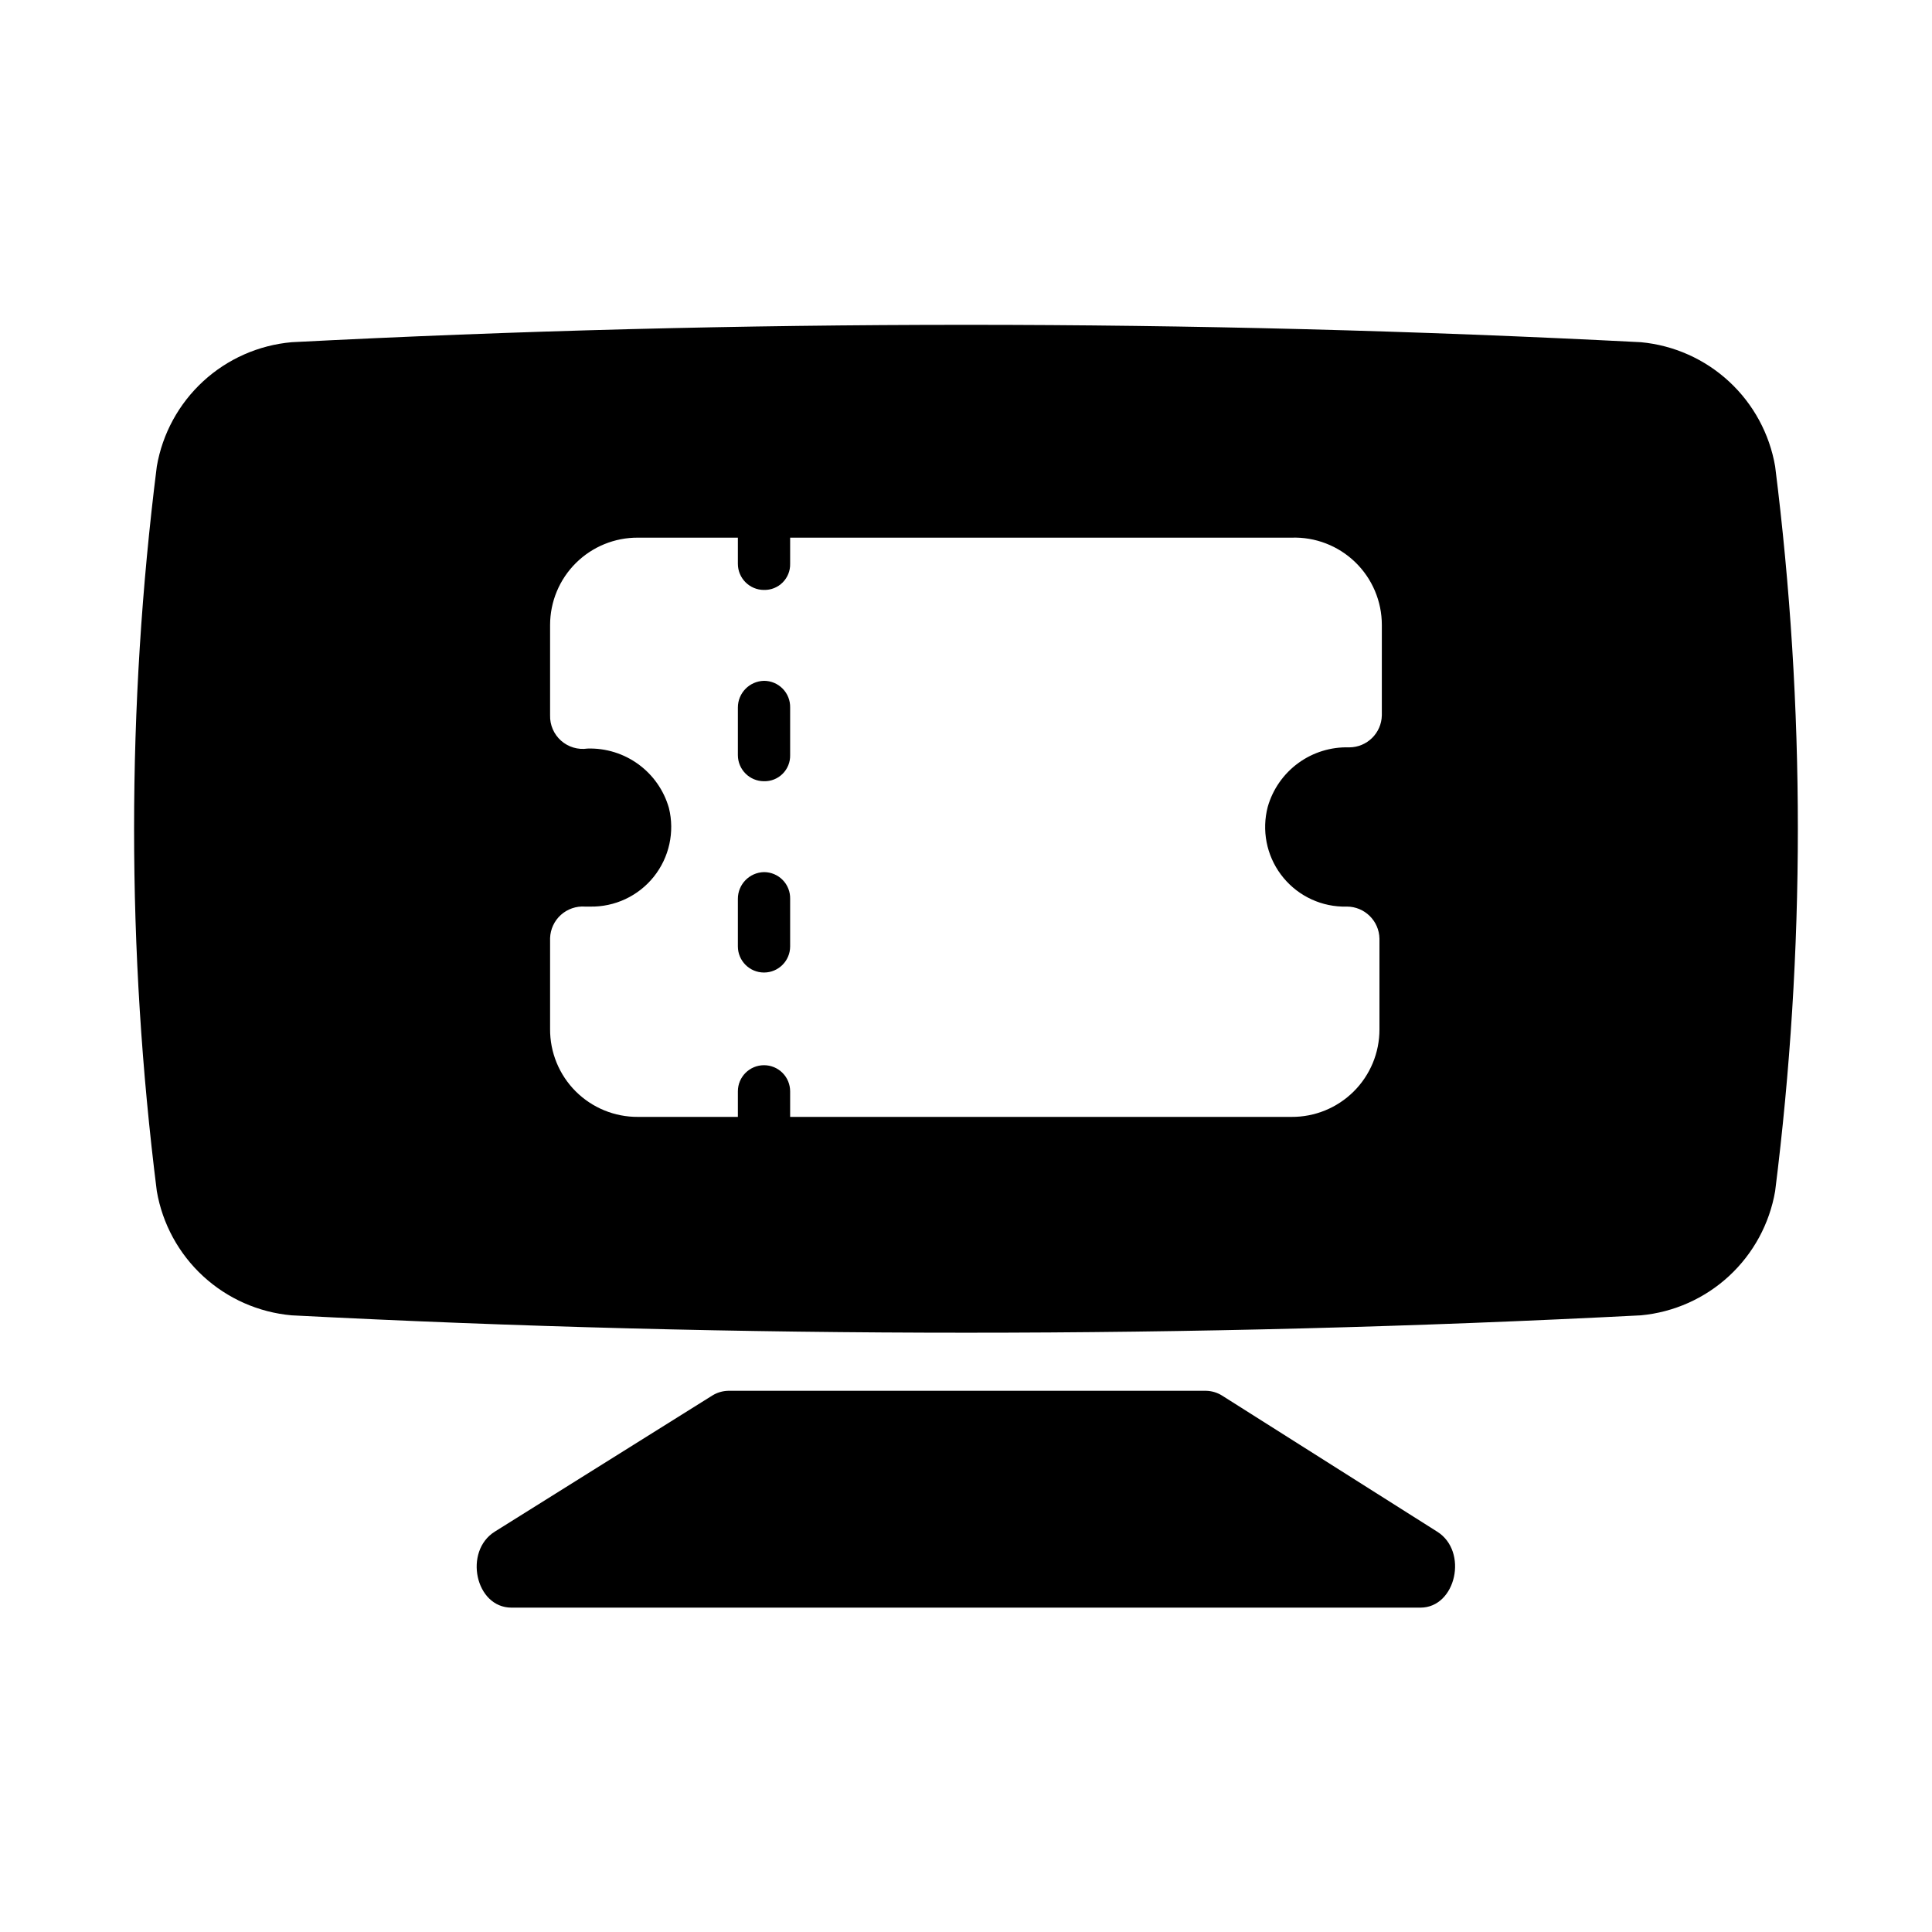 <?xml version="1.0" encoding="UTF-8"?>
<!-- Uploaded to: ICON Repo, www.iconrepo.com, Generator: ICON Repo Mixer Tools -->
<svg fill="#000000" width="800px" height="800px" version="1.1" viewBox="144 144 512 512" xmlns="http://www.w3.org/2000/svg">
 <g>
  <path d="m279.55 570.04h240.88c9.445 0 12.754-14.957 4.41-20.152l-56.992-36.055c-1.277-0.797-2.746-1.23-4.25-1.258h-126.58c-1.504 0.027-2.973 0.461-4.254 1.258l-57.621 36.055c-8.344 5.195-5.195 20.152 4.406 20.152z"/>
  <path d="m614.43 267.59c-1.488-8.633-5.777-16.535-12.211-22.484s-14.648-9.613-23.371-10.418c-119.11-6.141-238.45-6.141-357.55 0-8.754 0.773-17.004 4.422-23.469 10.371-6.461 5.953-10.777 13.875-12.27 22.531-8.031 63.773-8.031 128.3 0 192.08 1.492 8.66 5.809 16.582 12.27 22.531 6.465 5.953 14.715 9.598 23.469 10.375 119.1 6.141 238.44 6.141 357.55 0 8.723-0.809 16.938-4.469 23.371-10.418s10.723-13.852 12.211-22.488c8.027-63.773 8.027-128.3 0-192.08zm-104.23 65.969c-0.086 4.723-3.938 8.504-8.66 8.5-4.836-0.148-9.582 1.316-13.488 4.168-3.906 2.852-6.75 6.926-8.082 11.578-1.629 6.203-0.352 12.812 3.481 17.957 3.828 5.148 9.789 8.273 16.203 8.492h1.258c4.723 0 8.574 3.781 8.66 8.504v24.09-0.004c0 6.168-2.461 12.078-6.836 16.422s-10.301 6.766-16.465 6.723h-173.19c-6.191 0.043-12.141-2.398-16.523-6.777-4.379-4.379-6.82-10.332-6.777-16.523v-24.09c0.082-2.356 1.117-4.574 2.867-6.148 1.754-1.574 4.074-2.367 6.422-2.195h1.262c6.559 0.141 12.812-2.777 16.918-7.898 4.102-5.125 5.59-11.863 4.019-18.234-1.328-4.652-4.172-8.727-8.078-11.578-3.91-2.852-8.656-4.32-13.492-4.168-2.531 0.375-5.102-0.395-7.016-2.094-1.914-1.703-2.977-4.164-2.902-6.723v-23.93c0-6.168 2.461-12.078 6.836-16.422s10.301-6.766 16.465-6.723h173.19c6.273-0.215 12.363 2.129 16.875 6.492 4.512 4.363 7.059 10.375 7.055 16.652z"/>
  <path d="m346.47 300.34c-3.824 0-6.926-3.102-6.926-6.93v-6.926c0-3.828 3.102-6.93 6.926-6.93 1.852-0.043 3.637 0.676 4.945 1.984 1.309 1.309 2.027 3.094 1.98 4.945v6.926c0.047 1.852-0.672 3.641-1.98 4.949-1.309 1.309-3.094 2.023-4.945 1.98z"/>
  <path d="m346.47 401.73c-3.824 0-6.926-3.102-6.926-6.926v-12.598c-0.004-3.852 3.074-7 6.926-7.086 1.863 0 3.652 0.754 4.953 2.086 1.305 1.332 2.016 3.137 1.973 5v12.598c0 3.824-3.102 6.926-6.926 6.926zm0-50.695c-3.824 0-6.926-3.102-6.926-6.93v-12.594c-0.004-3.852 3.074-7 6.926-7.086 1.863 0 3.652 0.754 4.953 2.086 1.305 1.332 2.016 3.137 1.973 5v12.594c0.047 1.852-0.672 3.641-1.98 4.949-1.309 1.309-3.094 2.023-4.945 1.98z"/>
  <path d="m346.47 447.23c-3.824 0-6.926-3.102-6.926-6.926v-7.086c0-3.828 3.102-6.926 6.926-6.926 1.836 0 3.598 0.727 4.898 2.027 1.301 1.301 2.027 3.062 2.027 4.898v7.086c0 1.836-0.727 3.598-2.027 4.898-1.301 1.297-3.062 2.027-4.898 2.027z"/>
 </g>
</svg>